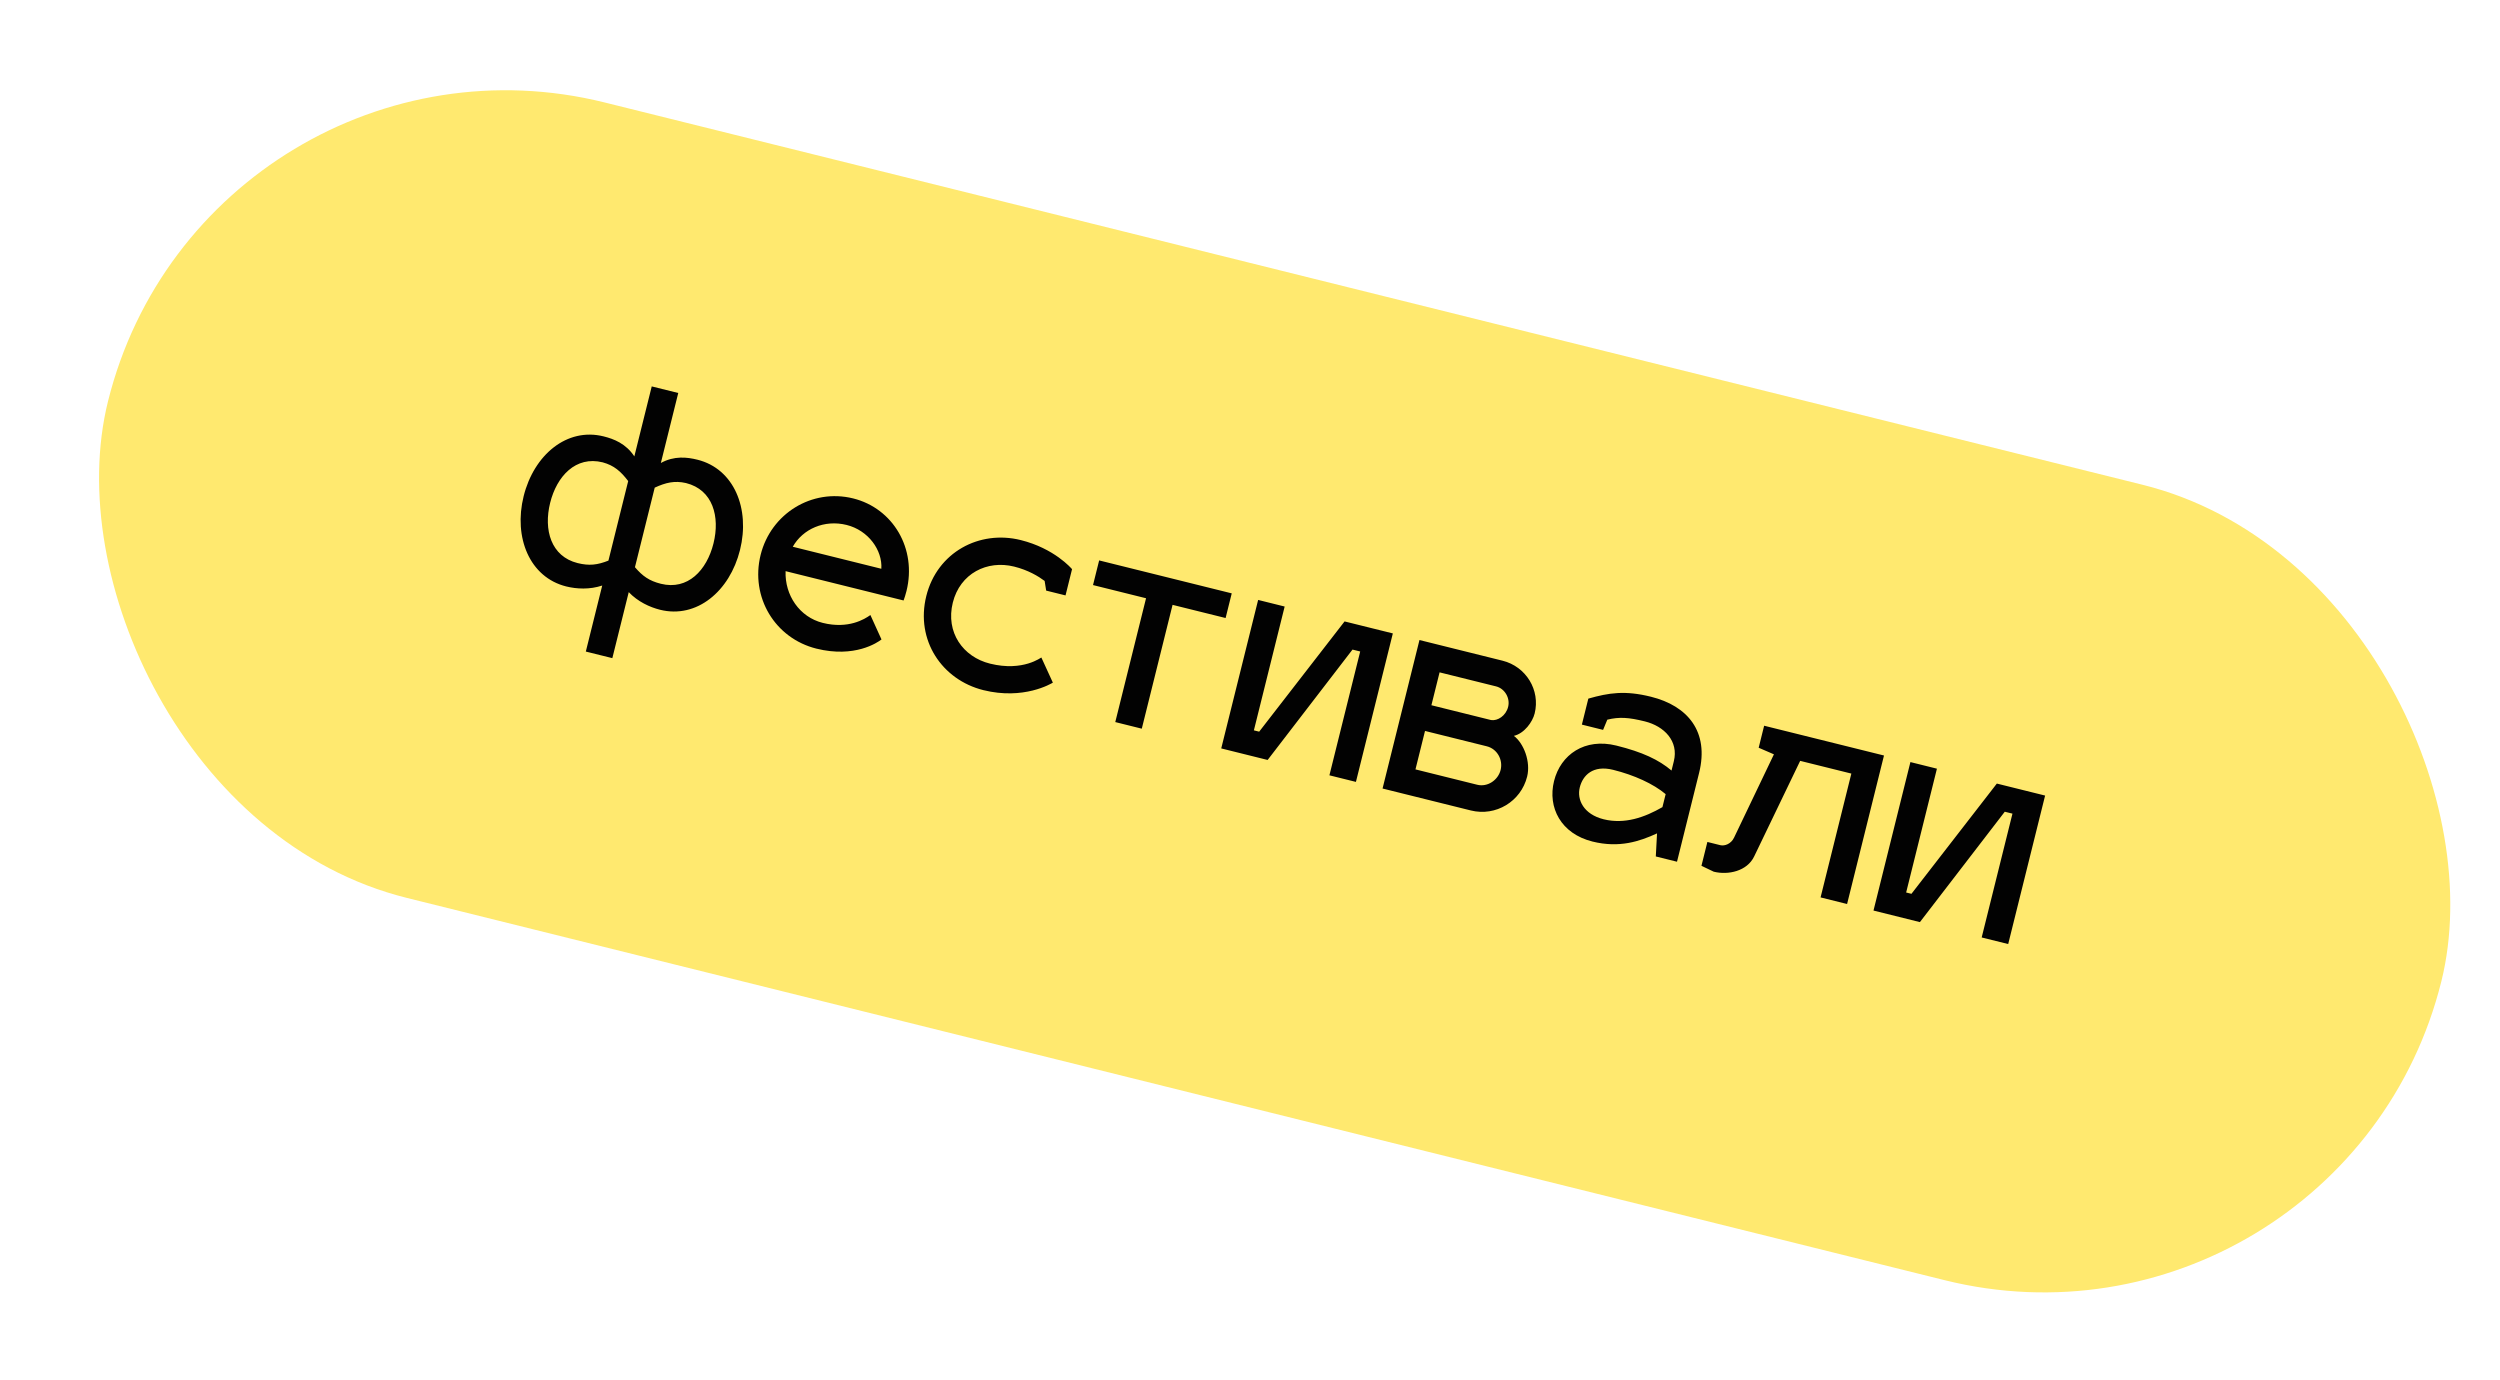 <?xml version="1.0" encoding="UTF-8"?> <svg xmlns="http://www.w3.org/2000/svg" width="183" height="101" viewBox="0 0 183 101" fill="none"> <rect x="15.143" y="0.262" width="176" height="60" rx="30" transform="rotate(13.96 15.143 0.262)" fill="#FFE96F"></rect> <path d="M46.433 33.409C45.82 32.473 44.937 32.13 44.18 31.942C41.502 31.276 39.084 33.292 38.331 36.32C37.578 39.348 38.771 42.262 41.449 42.928C42.206 43.116 43.162 43.168 44.083 42.861L42.882 47.694L44.823 48.176L46.024 43.344C46.694 44.046 47.563 44.447 48.32 44.636C50.999 45.301 53.416 43.285 54.169 40.257C54.922 37.23 53.73 34.316 51.051 33.65C50.294 33.462 49.353 33.352 48.374 33.891L49.648 28.767L47.707 28.285L46.433 33.409ZM50.214 35.359C52.194 35.851 52.711 37.834 52.228 39.775C51.736 41.755 50.341 43.221 48.381 42.734C47.527 42.522 47.036 42.173 46.478 41.519L47.925 35.696C48.739 35.322 49.375 35.17 50.214 35.359ZM44.12 33.844C44.949 34.071 45.44 34.502 45.984 35.214L44.537 41.037C43.737 41.353 43.14 41.431 42.286 41.219C40.326 40.732 39.78 38.782 40.272 36.803C40.755 34.862 42.14 33.351 44.12 33.844ZM60.231 45.597C58.523 45.173 57.439 43.564 57.505 41.808L66.142 43.955C66.195 43.824 66.296 43.499 66.354 43.266C67.126 40.16 65.366 37.209 62.455 36.485C59.427 35.732 56.427 37.604 55.679 40.612C54.907 43.718 56.735 46.727 59.763 47.48C62.558 48.175 64.22 47.043 64.525 46.809L63.713 45.02C63.287 45.327 62.094 46.061 60.231 45.597ZM61.972 38.426C63.564 38.822 64.604 40.275 64.514 41.634L58.031 40.022C58.767 38.721 60.342 38.021 61.972 38.426ZM74.235 41.474C75.263 41.73 76.016 42.185 76.467 42.524L76.58 43.232L77.997 43.584L78.474 41.662C78.426 41.609 77.182 40.146 74.717 39.533C71.689 38.78 68.602 40.424 67.805 43.627C67 46.868 68.958 49.766 71.986 50.519C74.936 51.252 76.948 50.042 77.069 49.969L76.228 48.131C76.237 48.093 74.914 49.186 72.469 48.578C70.489 48.086 69.206 46.283 69.746 44.109C70.277 41.974 72.255 40.982 74.235 41.474ZM83.579 53.339L85.832 44.275L89.714 45.239L90.163 43.434L80.458 41.022L80.009 42.827L83.891 43.792L81.638 52.856L83.579 53.339ZM99.254 57.235L101.956 46.366L98.423 45.488L92.172 53.558L91.784 53.462L94.037 44.398L92.096 43.915L89.394 54.784L92.791 55.629L99.003 47.549L99.566 47.689L97.313 56.753L99.254 57.235ZM111.786 56.847C112.056 55.76 111.545 54.417 110.816 53.865C111.583 53.685 112.183 52.845 112.337 52.224C112.762 50.516 111.707 48.79 109.98 48.361L103.905 46.85L101.203 57.72L107.666 59.326C109.49 59.78 111.332 58.672 111.786 56.847ZM108.834 54.629C109.59 54.818 110.033 55.608 109.845 56.365C109.661 57.102 108.891 57.632 108.134 57.444L103.612 56.319L104.311 53.505L108.834 54.629ZM109.512 50.243C110.152 50.403 110.556 51.101 110.396 51.741C110.232 52.401 109.622 52.785 109.146 52.708L104.779 51.623L105.377 49.216L109.512 50.243ZM113.756 57.172C113.274 59.113 114.261 61.028 116.571 61.602C118.531 62.089 120.015 61.592 121.295 61.004L121.205 62.692L122.757 63.078L124.374 56.576C125.126 53.548 123.533 51.668 120.854 51.002C118.952 50.529 117.774 50.71 116.266 51.139L115.793 53.041L117.346 53.427L117.655 52.68C118.533 52.465 119.222 52.513 120.406 52.807C121.823 53.16 122.891 54.249 122.524 55.725L122.356 56.404C121.418 55.614 120.239 55.053 118.317 54.576C116.008 54.002 114.239 55.231 113.756 57.172ZM115.639 57.64C115.861 56.747 116.607 55.985 118.082 56.351C119.615 56.733 121.023 57.371 121.926 58.131L121.69 59.082C120.391 59.831 118.922 60.352 117.388 59.971C115.913 59.604 115.417 58.533 115.639 57.64ZM128.735 54.734L129.851 55.217L126.934 61.313C126.717 61.775 126.242 61.945 125.931 61.868L124.98 61.631L124.546 63.378L125.449 63.809C126.497 64.069 127.888 63.776 128.406 62.689L131.773 55.695L135.519 56.626L133.266 65.69L135.206 66.173L137.908 55.303L129.135 53.123L128.735 54.734ZM147 69.104L149.702 58.235L146.169 57.357L139.918 65.427L139.53 65.331L141.783 56.267L139.842 55.784L137.14 66.653L140.537 67.498L146.749 59.418L147.312 59.558L145.059 68.622L147 69.104Z" fill="#020202"></path> </svg> 